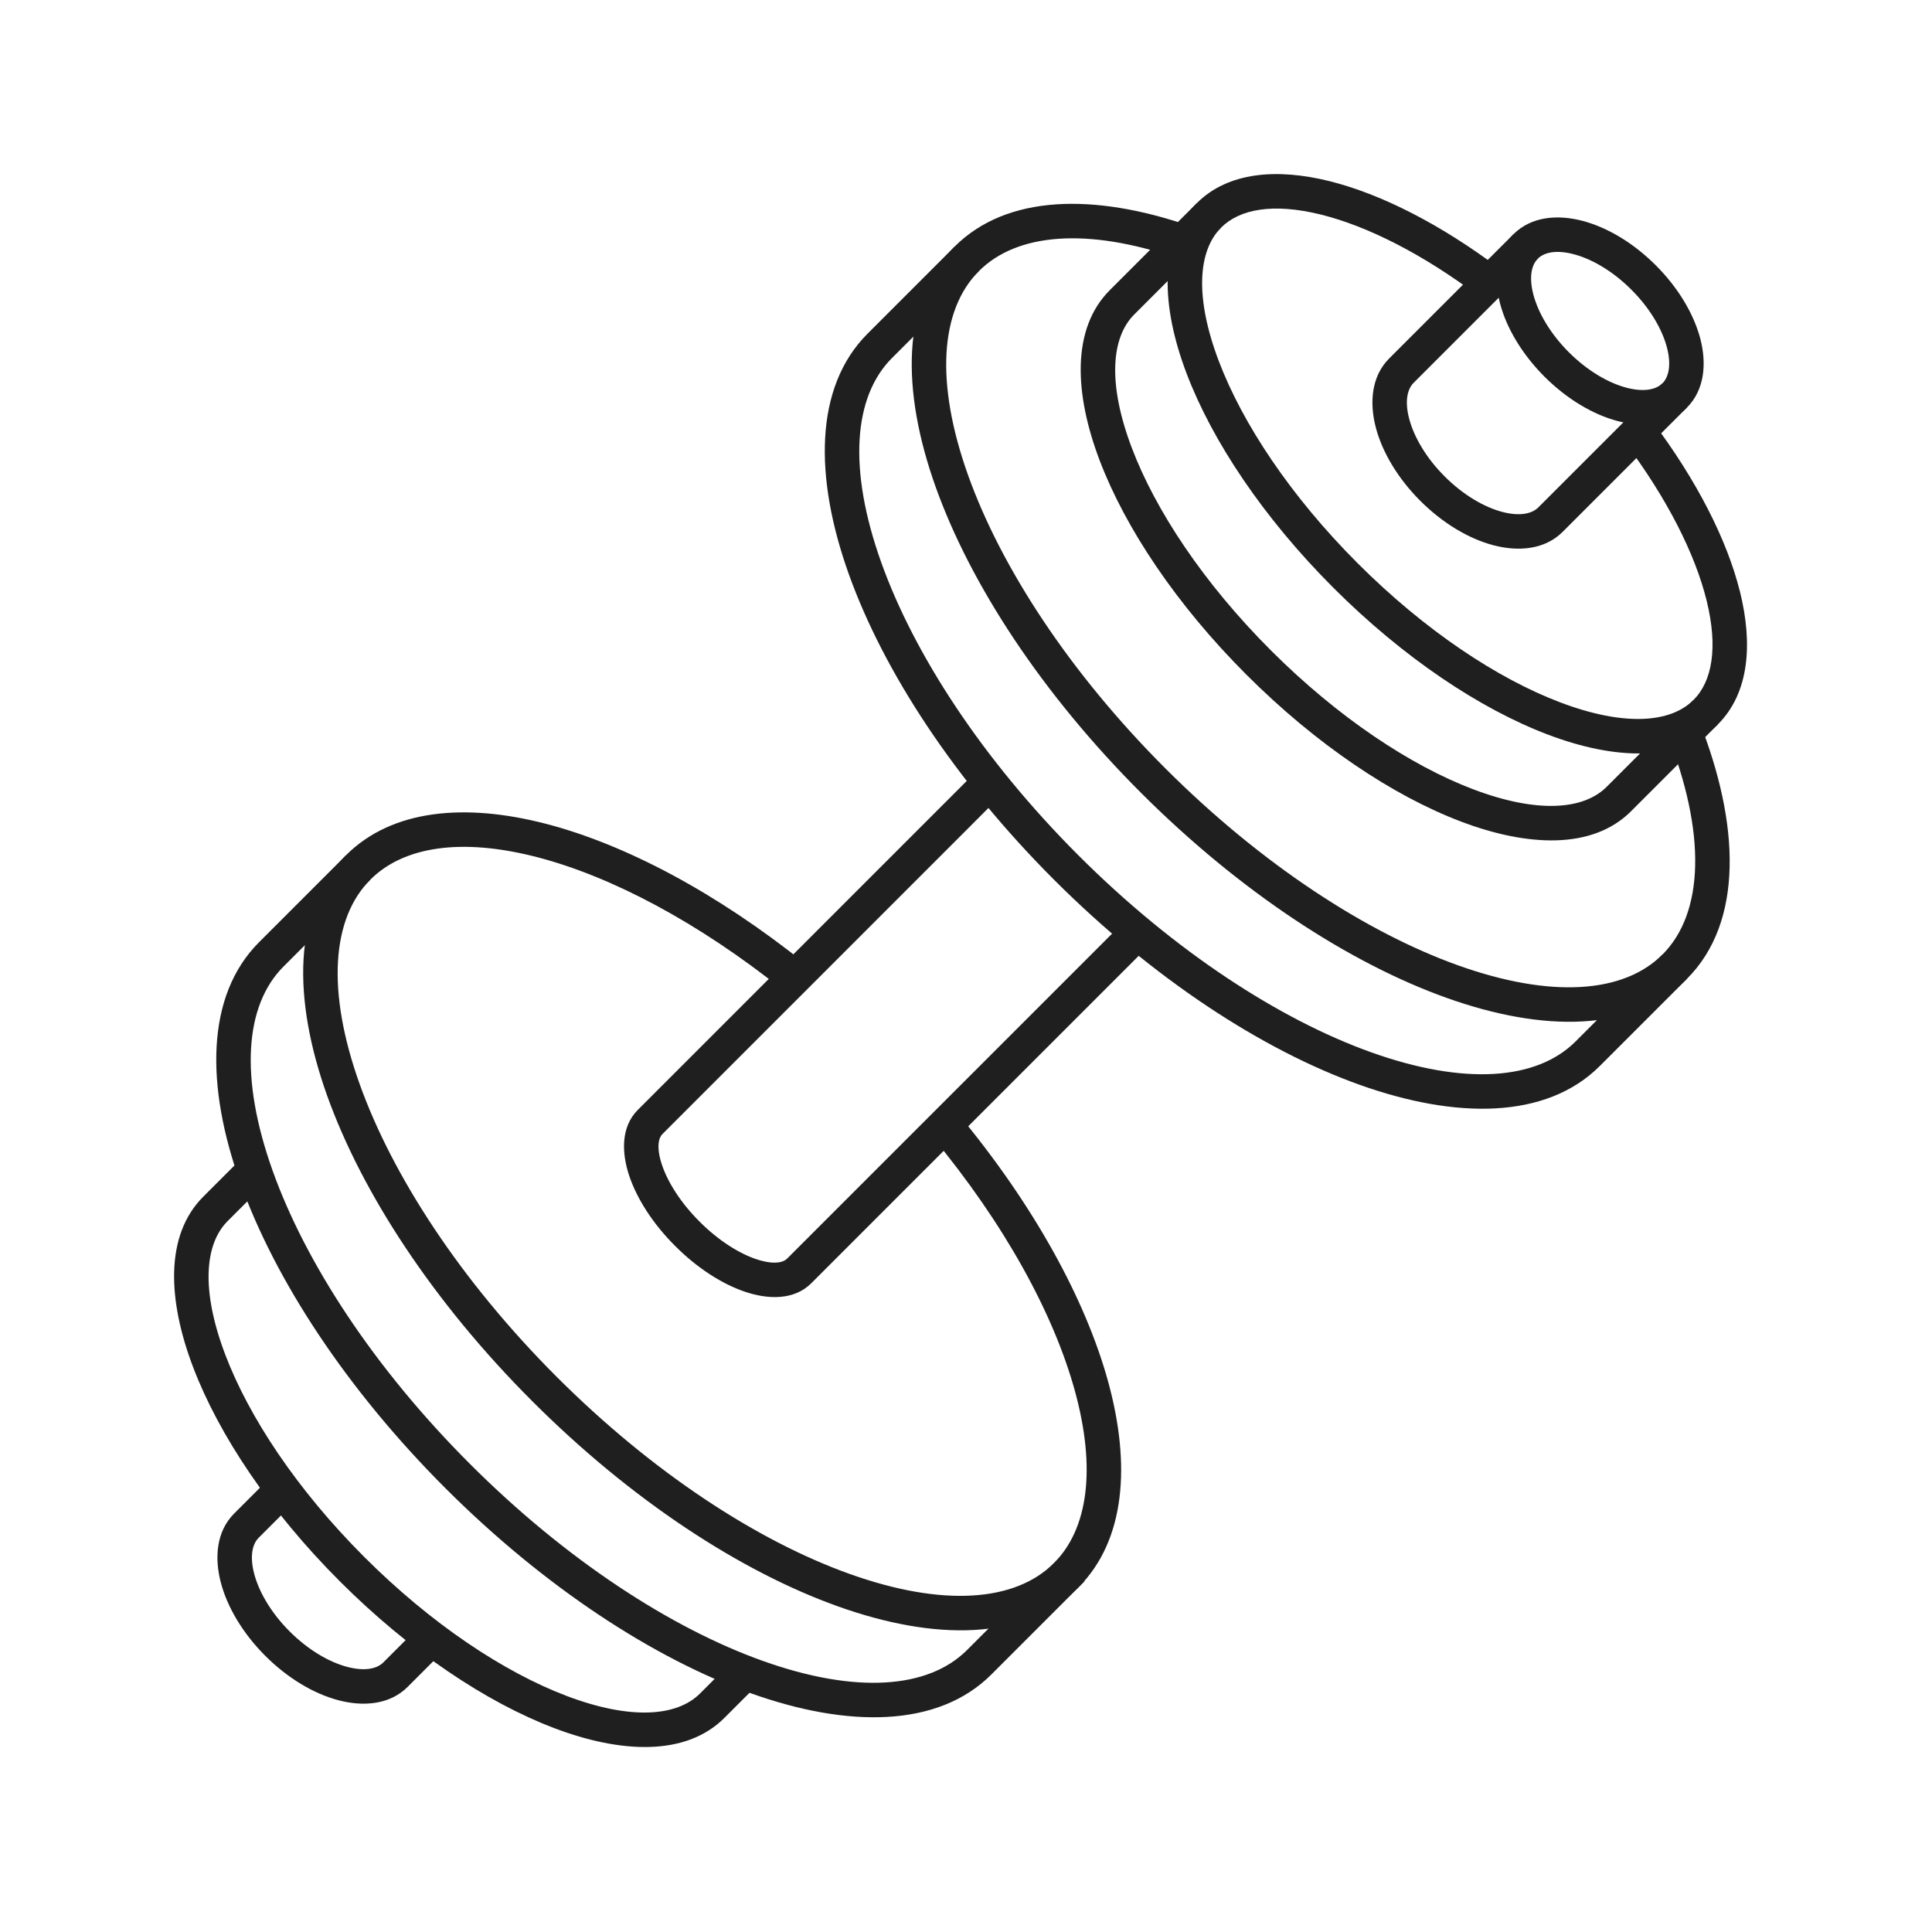 <?xml version="1.0" encoding="UTF-8"?>
<svg xmlns="http://www.w3.org/2000/svg" width="56" height="56" viewBox="0 0 56 56" fill="none">
  <g id="ic_training">
    <path id="Ellipse 132 (Stroke)" fill-rule="evenodd" clip-rule="evenodd" d="M35.327 10.465C36.013 12.274 37.405 14.379 39.355 16.329C41.305 18.279 43.41 19.671 45.219 20.357C47.076 21.061 48.419 20.958 49.087 20.289C49.627 19.749 49.805 18.775 49.466 17.403C49.132 16.052 48.32 14.443 47.093 12.812L47.892 12.21C49.173 13.913 50.061 15.644 50.437 17.163C50.807 18.66 50.706 20.085 49.794 20.996C48.674 22.116 46.785 22.021 44.864 21.292C42.895 20.545 40.674 19.062 38.648 17.036C36.622 15.01 35.139 12.789 34.392 10.82C33.663 8.899 33.568 7.01 34.688 5.89C35.599 4.978 37.024 4.877 38.521 5.247C40.04 5.623 41.771 6.511 43.474 7.792L42.872 8.591C41.241 7.364 39.632 6.552 38.281 6.218C36.909 5.879 35.935 6.057 35.395 6.597C34.726 7.266 34.623 8.608 35.327 10.465Z" fill="#1F1F1F"></path>
    <path id="Ellipse 133 (Stroke)" fill-rule="evenodd" clip-rule="evenodd" d="M32.807 12.985C33.493 14.794 34.885 16.899 36.835 18.849C38.785 20.799 40.89 22.191 42.699 22.877C44.556 23.581 45.898 23.478 46.567 22.809L49.087 20.289L49.794 20.996L47.275 23.516C46.154 24.636 44.265 24.541 42.344 23.812C40.375 23.065 38.154 21.582 36.128 19.556C34.102 17.53 32.619 15.309 31.872 13.34C31.143 11.419 31.048 9.53 32.168 8.41L34.688 5.89L35.395 6.597L32.875 9.117C32.206 9.786 32.103 11.128 32.807 12.985Z" fill="#1F1F1F"></path>
    <path id="Ellipse 138 (Stroke)" fill-rule="evenodd" clip-rule="evenodd" d="M6.529 39.264C7.215 41.073 8.607 43.178 10.557 45.128C12.507 47.078 14.611 48.47 16.42 49.156C18.277 49.86 19.62 49.757 20.289 49.088L21.189 48.188L21.896 48.895L20.996 49.795C19.876 50.915 17.987 50.82 16.066 50.091C14.096 49.344 11.876 47.861 9.85 45.835C7.823 43.809 6.341 41.588 5.594 39.619C4.865 37.698 4.769 35.809 5.89 34.688L6.97 33.608L7.677 34.316L6.597 35.395C5.928 36.064 5.824 37.407 6.529 39.264Z" fill="#1F1F1F"></path>
    <path id="Ellipse 139 (Stroke)" fill-rule="evenodd" clip-rule="evenodd" d="M19.186 33.76C19.352 34.258 19.722 34.855 20.276 35.408C20.829 35.962 21.426 36.333 21.924 36.499C22.454 36.675 22.716 36.581 22.808 36.488L32.708 26.589L33.415 27.296L23.516 37.195C23.011 37.7 22.25 37.661 21.608 37.447C20.933 37.222 20.208 36.755 19.569 36.115C18.929 35.476 18.462 34.751 18.237 34.077C18.023 33.434 17.984 32.673 18.489 32.169L28.388 22.269L29.095 22.976L19.196 32.876C19.104 32.968 19.009 33.23 19.186 33.76Z" fill="#1F1F1F"></path>
    <path id="Ellipse 134 (Stroke)" fill-rule="evenodd" clip-rule="evenodd" d="M28.061 13.776C29.009 16.428 30.983 19.476 33.775 22.269C36.568 25.061 39.616 27.035 42.268 27.983C44.959 28.944 47.062 28.794 48.187 27.668C49.386 26.47 49.475 24.163 48.309 21.24L49.238 20.87C50.431 23.862 50.55 26.72 48.894 28.375C47.336 29.934 44.712 29.917 41.931 28.924C39.111 27.917 35.942 25.849 33.068 22.976C30.195 20.102 28.127 16.933 27.12 14.113C26.127 11.332 26.11 8.708 27.668 7.149C29.192 5.626 31.735 5.609 34.44 6.534L34.116 7.48C31.507 6.588 29.475 6.757 28.375 7.857C27.25 8.982 27.1 11.084 28.061 13.776Z" fill="#1F1F1F"></path>
    <path id="Ellipse 135 (Stroke)" fill-rule="evenodd" clip-rule="evenodd" d="M25.541 16.296C26.488 18.948 28.462 21.996 31.255 24.789C34.048 27.581 37.096 29.555 39.748 30.503C42.44 31.464 44.541 31.314 45.667 30.189L48.187 27.669L48.894 28.376L46.374 30.896C44.816 32.454 42.192 32.437 39.411 31.444C36.591 30.437 33.422 28.369 30.548 25.496C27.675 22.622 25.607 19.453 24.6 16.633C23.607 13.852 23.59 11.228 25.148 9.67L27.668 7.15L28.375 7.857L25.855 10.377C24.73 11.502 24.58 13.604 25.541 16.296Z" fill="#1F1F1F"></path>
    <path id="Ellipse 136 (Stroke)" fill-rule="evenodd" clip-rule="evenodd" d="M10.422 31.415C11.369 34.067 13.343 37.115 16.136 39.908C18.929 42.7 21.977 44.675 24.629 45.622C27.32 46.583 29.422 46.433 30.548 45.308C31.538 44.318 31.777 42.577 31.156 40.316C30.542 38.08 29.116 35.471 27.007 32.932L27.776 32.293C29.949 34.91 31.459 37.643 32.121 40.051C32.775 42.436 32.629 44.641 31.255 46.015C29.697 47.573 27.073 47.556 24.292 46.563C21.472 45.556 18.302 43.489 15.429 40.615C12.555 37.742 10.488 34.572 9.48 31.752C8.488 28.971 8.471 26.347 10.029 24.789C11.368 23.45 13.497 23.277 15.807 23.874C18.139 24.476 20.789 25.889 23.348 27.939L22.723 28.719C20.241 26.732 17.716 25.4 15.557 24.842C13.377 24.279 11.701 24.532 10.736 25.496C9.611 26.622 9.461 28.724 10.422 31.415Z" fill="#1F1F1F"></path>
    <path id="Ellipse 137 (Stroke)" fill-rule="evenodd" clip-rule="evenodd" d="M7.903 33.935C8.85 36.587 10.824 39.635 13.617 42.428C16.409 45.221 19.457 47.195 22.109 48.142C24.801 49.103 26.903 48.953 28.029 47.828L30.729 45.128L31.436 45.835L28.736 48.535C27.178 50.093 24.553 50.076 21.773 49.084C18.953 48.076 15.783 46.008 12.909 43.135C10.036 40.261 7.968 37.092 6.961 34.272C5.968 31.491 5.952 28.867 7.51 27.309L10.03 24.789L10.737 25.496L8.217 28.016C7.091 29.142 6.941 31.244 7.903 33.935Z" fill="#1F1F1F"></path>
    <path id="Ellipse 140 (Stroke)" fill-rule="evenodd" clip-rule="evenodd" d="M44.446 8.54C44.583 9.059 44.929 9.665 45.474 10.21C46.02 10.755 46.625 11.101 47.144 11.238C47.677 11.378 48.017 11.28 48.187 11.11C48.357 10.94 48.456 10.6 48.316 10.067C48.179 9.548 47.832 8.942 47.287 8.397C46.742 7.852 46.136 7.505 45.617 7.369C45.084 7.228 44.745 7.327 44.575 7.497C44.404 7.667 44.306 8.007 44.446 8.54ZM43.479 8.794C43.294 8.089 43.342 7.316 43.867 6.79C44.393 6.264 45.167 6.216 45.872 6.402C46.59 6.591 47.346 7.042 47.994 7.69C48.642 8.338 49.093 9.094 49.283 9.812C49.468 10.517 49.42 11.291 48.894 11.817C48.368 12.343 47.595 12.39 46.89 12.205C46.171 12.016 45.415 11.565 44.767 10.917C44.12 10.269 43.668 9.513 43.479 8.794Z" fill="#1F1F1F"></path>
    <path id="Ellipse 142 (Stroke)" fill-rule="evenodd" clip-rule="evenodd" d="M40.846 12.139C40.983 12.658 41.329 13.264 41.874 13.809C42.419 14.354 43.025 14.701 43.544 14.838C44.077 14.978 44.417 14.879 44.587 14.709L48.187 11.109L48.894 11.816L45.294 15.416C44.768 15.942 43.995 15.99 43.29 15.805C42.571 15.616 41.815 15.164 41.167 14.516C40.52 13.869 40.068 13.112 39.879 12.394C39.694 11.689 39.741 10.915 40.267 10.389L43.867 6.79L44.574 7.497L40.974 11.097C40.804 11.267 40.706 11.607 40.846 12.139Z" fill="#1F1F1F"></path>
    <path id="Ellipse 141 (Stroke)" fill-rule="evenodd" clip-rule="evenodd" d="M7.368 45.618C7.505 46.137 7.851 46.743 8.396 47.288C8.941 47.833 9.547 48.179 10.066 48.316C10.599 48.456 10.939 48.358 11.109 48.188L12.189 47.108L12.896 47.815L11.816 48.895C11.29 49.421 10.517 49.469 9.812 49.283C9.093 49.094 8.337 48.643 7.689 47.995C7.041 47.347 6.59 46.591 6.401 45.872C6.215 45.167 6.263 44.394 6.789 43.868L7.869 42.788L8.576 43.495L7.496 44.575C7.326 44.745 7.228 45.085 7.368 45.618Z" fill="#1F1F1F"></path>
  </g>
</svg>
